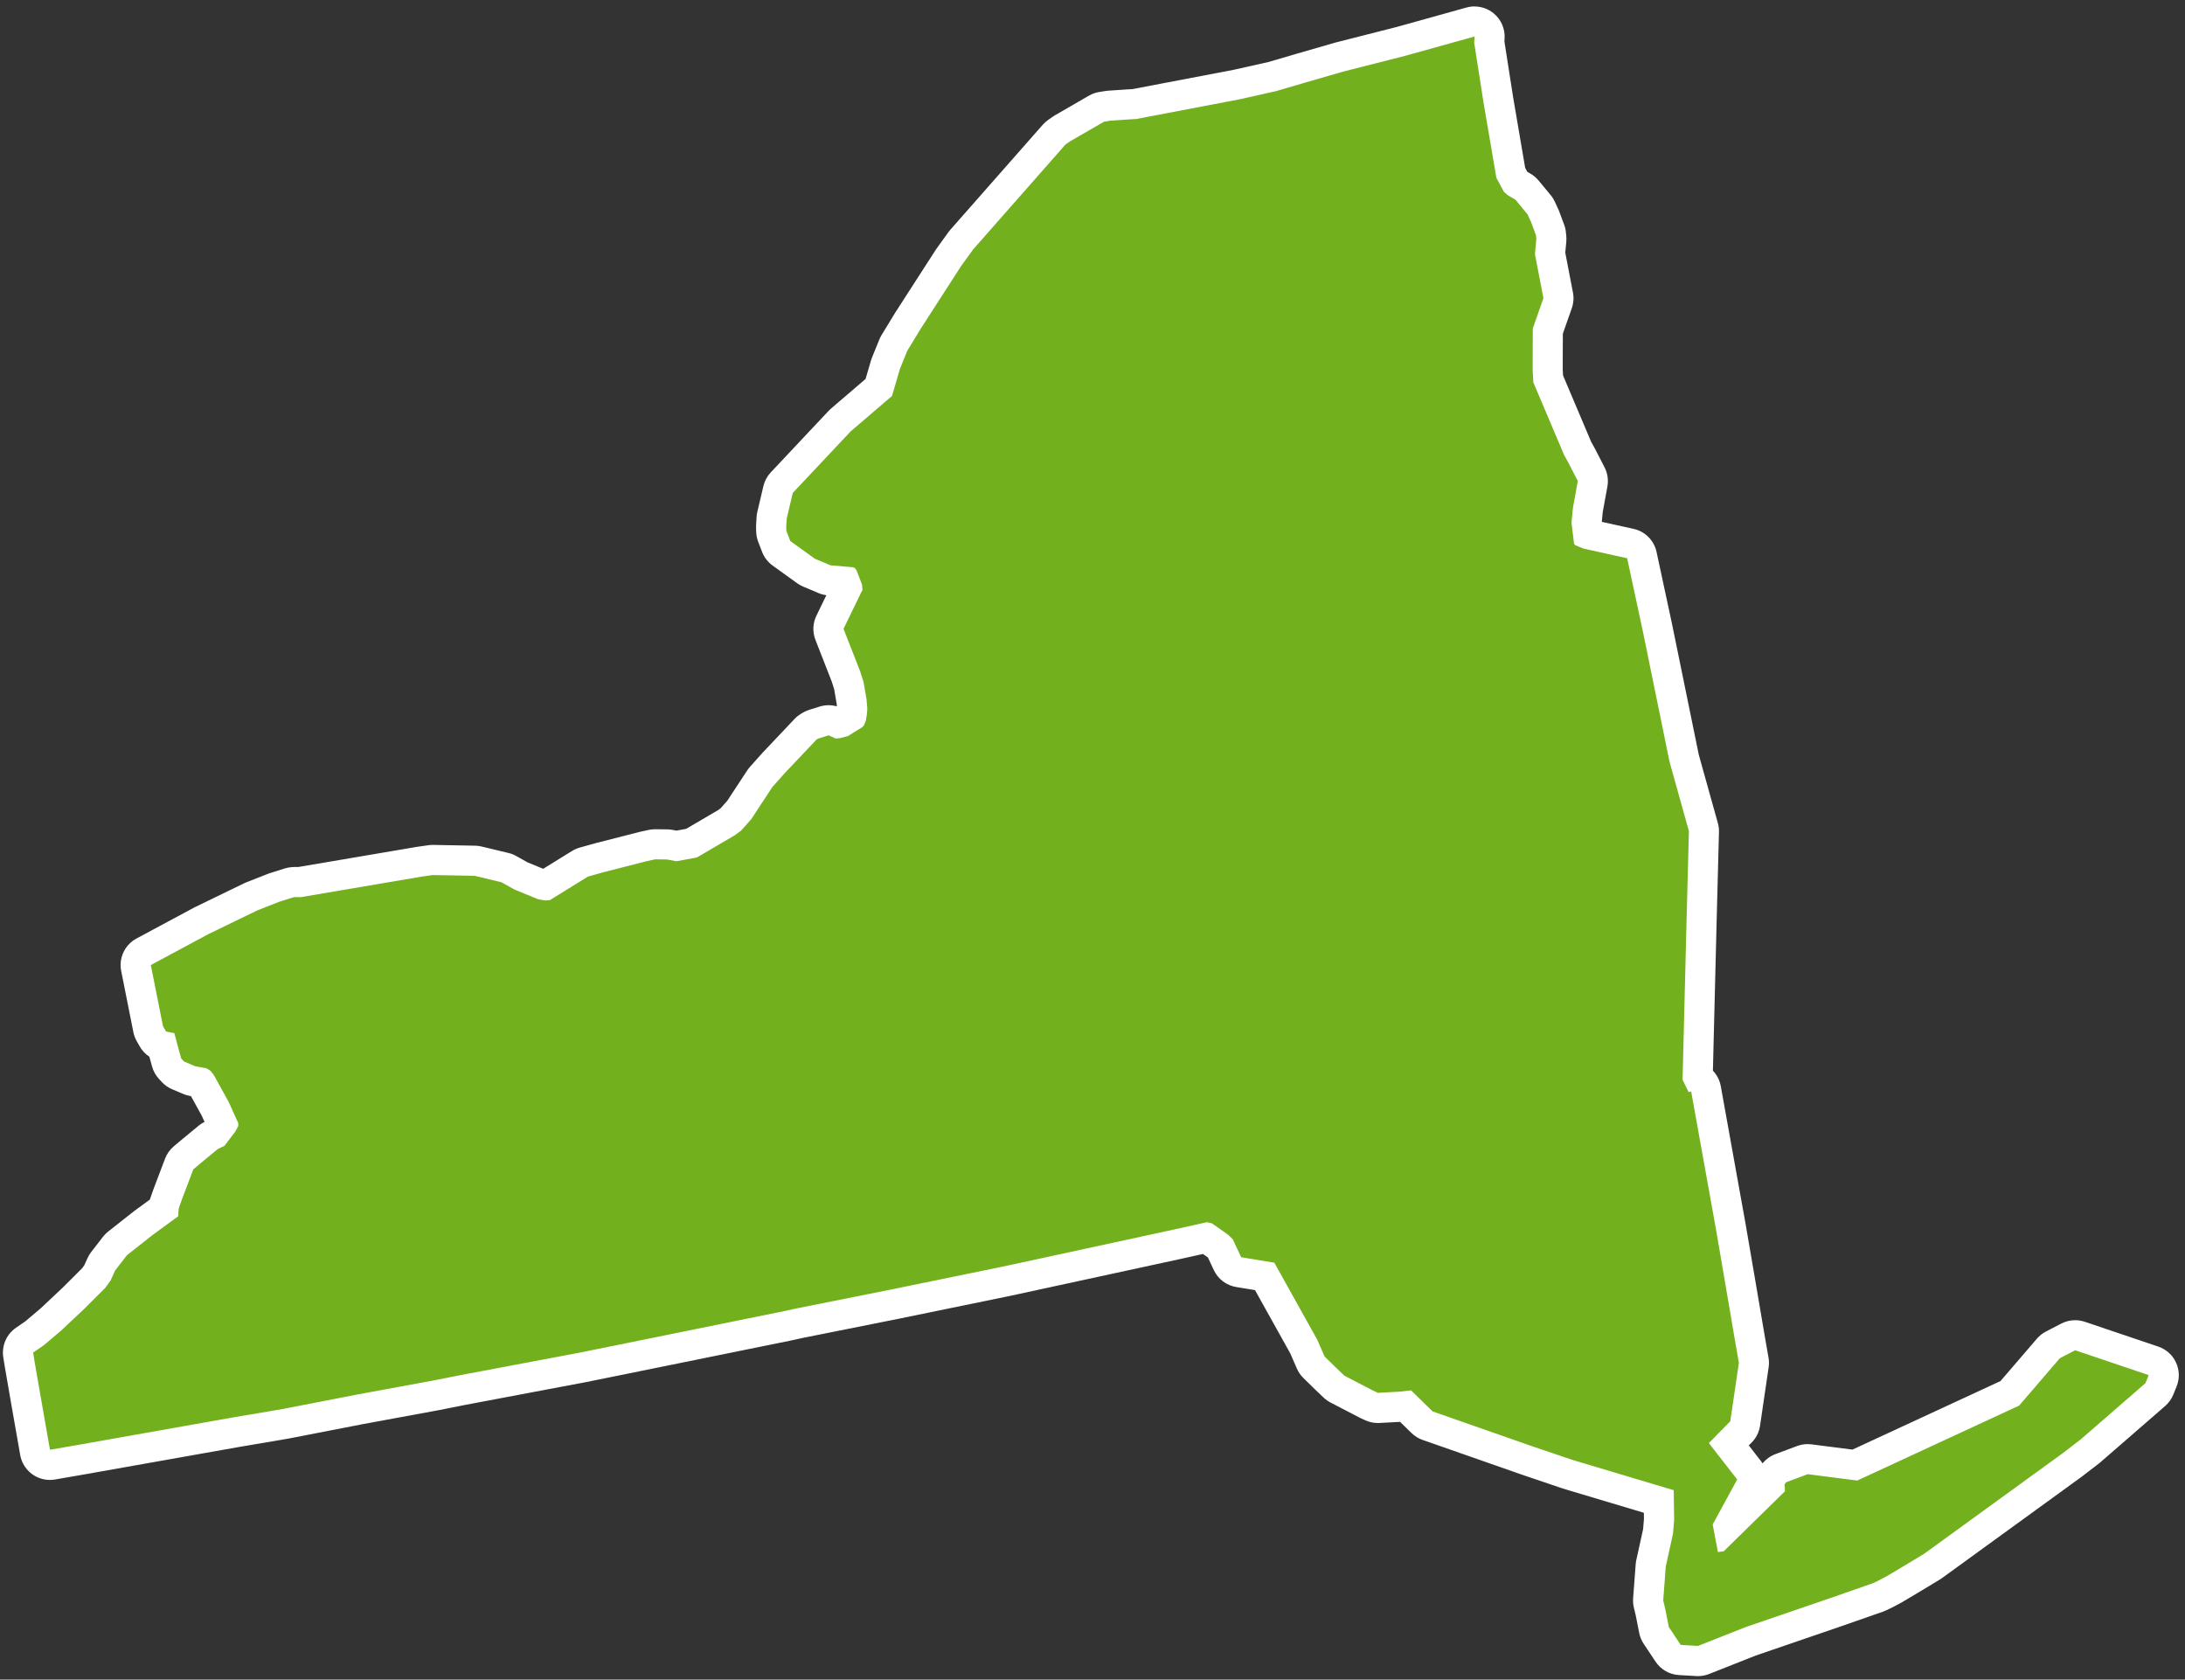 <?xml version="1.0" encoding="UTF-8"?>
<svg id="a" data-name="Layer 1" xmlns="http://www.w3.org/2000/svg" width="145" height="111.447" viewBox="0 0 145 111.447">
  <rect x="0" y="0" width="145" height="111.447" fill="#333333" stroke="none"/>
  <path d="M111.477,110.146c-.313-.018-.601-.183-.774-.443l-.788-1.184c-.073-.109-.123-.231-.148-.359l-.244-1.226-.121-.502c-.024-.101-.032-.204-.024-.308l.17-2.258c.004-.047.011-.094.021-.14l.466-2.116.068-.842-.019-1.141-6.075-1.818-2.66-.9-6.607-2.312c-.139-.049-.265-.127-.369-.229l-1.09-1.065-.317.035s-1.505.082-1.522.082c-.144,0-.285-.031-.416-.091l-.312-.143-1.957-1.016c-.083-.044-.16-.099-.228-.163l-.547-.52-.782-.766c-.092-.09-.165-.196-.216-.313l-.48-1.101-2.576-4.614-1.725-.282c-.325-.054-.604-.265-.743-.563l-.483-1.031-.128-.122-.8-.563-1.891.421-11.537,2.497-7.168,1.471-6.438,1.287-.654.145-13.678,2.776-7.989,1.508-1.759.349-5.063.933-4.841.94-.792.139-2.5.422-9.858,1.75-2.396.414c-.058.01-.115.015-.171.015-.477,0-.898-.342-.984-.827l-.554-3.147-.462-2.666-.104-.649c-.062-.382.102-.764.42-.982l.706-.486,1.055-.898,1.49-1.403,1.341-1.339.246-.341.26-.573c.032-.071.072-.138.12-.199l.781-1.009c.05-.064.108-.122.172-.173l1.723-1.358,1.33-.973.002-.038c.006-.091.024-.18.054-.266l.218-.623.763-2.011c.061-.16.161-.302.292-.411l.471-.396,1.166-.962c.064-.053.136-.099.211-.134l.209-.098.498-.651-.47-1.04-.91-1.643-.053-.069-.522-.094c-.073-.013-.144-.034-.211-.063l-.754-.319c-.132-.056-.251-.139-.348-.245l-.185-.201c-.107-.117-.186-.258-.228-.411l-.294-1.086c-.263-.067-.489-.24-.623-.479l-.199-.354c-.052-.092-.089-.191-.109-.294l-.807-4.056c-.085-.432.121-.868.508-1.077l3.819-2.049,3.288-1.597,1.508-.595,1.044-.333c.075-.024.153-.039.231-.044l.11-.008.335.004,7.964-1.353.75-.105c.046-.006.092-.01.138-.01.006,0,2.79.05,2.79.05.072.001.145.011.215.027l1.789.429c.09.022.177.056.257.101l.821.462,1.392.568.202.035,2.303-1.422c.08-.049.166-.087.255-.112l1.017-.285,2.917-.746.574-.125c.07-.015.141-.023.212-.023.004,0,.809.009.809.009.059,0,.119.007.177.018l.43.083,1.006-.183,2.338-1.372.279-.209.556-.625,1.361-2.073c.027-.041.057-.08.089-.116l.809-.908,2.135-2.256c.06-.063.128-.119.203-.165l.11-.067c.07-.043.146-.077.225-.102l.697-.218c.097-.03.198-.045.298-.045.142,0,.284.03.416.09l.208.095.264-.066.62-.388.041-.262.018-.217-.043-.54-.178-1.009-.198-.625-1.088-2.777c-.102-.26-.09-.55.031-.801l1.125-2.319-.145-.375-1.029-.087c-.104-.009-.207-.034-.303-.075l-1.04-.438c-.069-.029-.135-.066-.196-.11l-1.63-1.174c-.158-.114-.279-.271-.349-.452l-.259-.672c-.04-.102-.062-.209-.066-.319l-.011-.276c-.001-.035,0-.07,0-.105l.035-.541c.004-.056.012-.111.025-.165l.403-1.703c.041-.171.125-.328.245-.455l3.839-4.083c.025-.026.051-.051.078-.075l2.519-2.157.443-1.513c.009-.032.021-.064.033-.095l.488-1.202c.02-.05.044-.098.072-.144l.891-1.46,2.7-4.188.81-1.125,6.197-7.046c.052-.06.111-.112.176-.158l.311-.218,2.325-1.348c.106-.062.223-.103.343-.122l.421-.067,1.358-.096.39-.021,6.804-1.297,2.368-.531,1.882-.553,2.51-.725,4.153-1.058,4.597-1.28c.089-.024.179-.037.269-.037.227,0,.45.077.63.224.252.204.389.517.368.84l-.02.302.599,3.831.824,4.84.336.628.066.056.413.242c.101.059.19.135.266.225l.8.965c.055.067.102.141.138.22l.24.522.324.869c.043.097.072.203.083.304l.026.261c.006.064.007.129,0,.193l-.081.866.536,2.782c.034.174.021.354-.038.521l-.649,1.85-.008,2.598.03.573,1.951,4.607.268.484.636,1.235c.101.196.134.42.094.637l-.324,1.781-.072.781.095.782,2.81.622c.382.084.68.384.762.767l1.017,4.729,1.799,8.786,1.269,4.534c.027.096.039.196.037.295l-.155,5.903-.259,10.35.063.128c.015.009.03.018.045.028.232.15.392.39.44.662l1.645,9.138,1.228,7.182.294,1.691c.019.104.02.211.004.316l-.57,3.88c-.031.214-.132.412-.285.564l-.798.812,1.342,1.728c.245.313.279.743.089,1.092l-1.344,2.465,2.616-2.562v-.016c-.011-.218.052-.434.176-.613l.095-.137c.116-.168.281-.296.473-.367l1.437-.536c.112-.042.23-.063.35-.063.042,0,.085.003.127.008l3.004.385,10.281-4.76,2.56-2.978c.084-.098.185-.177.298-.236l1.019-.529c.144-.074.302-.112.461-.112.107,0,.216.018.319.053l4.88,1.646c.262.088.475.28.59.53.114.251.121.538.018.793l-.219.539c-.06.146-.152.275-.271.379l-4.292,3.729-1.205.929-9.258,6.717-1.532.929-1.04.617-.552.295-.417.199c-.033.016-.066.029-.101.042l-2.796.977-5.689,1.949-3.095,1.226c-.117.047-.242.07-.368.07-.02,0-1.209-.068-1.209-.068Z" fill="#72b11d"/>
  <path d="M97.856,2.426l-.026.412.615,3.939.855,5.014.503.941.277.235.488.285.799.966.24.522.311.84.01.015.026.261-.093,1.008.563,2.922-.704,2.008-.009,1.988v.782l.041.8v.007l.037.082,2.003,4.729.292.529.622,1.209-.324,1.781-.095.974.169,1.403.067.09.57.236,2.887.637,1.017,4.73,1.796,8.776,1.285,4.603-.155,5.903-.265,10.598.402.815.168-.041,1.645,9.137.57,3.326.656,3.846.295,1.695-.57,3.88-.112.11-1.308,1.336,1.878,2.416-1.626,2.983.345,1.832.387-.052,4.063-3.98-.02-.462.095-.136,1.436-.537,3.29.421,10.74-4.972,2.701-3.143,1.019-.529,4.879,1.647-.218.538-4.292,3.728-1.159.891-9.234,6.7-1.462.882-1.034.615-.51.27-.378.181-2.796.976-5.684,1.947-3.139,1.243-1.151-.067-.788-1.183-.244-1.226-.129-.539.17-2.258.481-2.182.075-.909-.028-1.969-6.354-1.9-.419-.127-2.629-.891-6.599-2.309-1.429-1.397-.788.088-1.412.076-.311-.143-1.913-.994-.546-.52-.771-.755-.48-1.101-2.854-5.123-2.2-.361-.563-1.202-.318-.302-1.058-.745-.337-.076-2.148.477-10.816,2.344-.711.151-7.161,1.47-6.433,1.286-.673.149-11.217,2.279-2.444.494-7.977,1.506-1.768.35-5.05.93-4.851.943-.773.134-2.494.421-9.605,1.703-.268.05-2.384.412-.554-3.147-.462-2.664-.102-.637.706-.486,1.133-.958,1.53-1.438,1.419-1.416.352-.488.302-.665.781-1.009,1.723-1.358,1.678-1.226.033-.505.218-.622.755-1.988.471-.396,1.159-.957.43-.202.719-.941.203-.378v-.192l-.63-1.394-.983-1.781-.227-.295-.267-.168-.741-.134-.755-.319-.184-.201-.144-.522-.311-1.159-.555-.108-.199-.354-.807-4.056,3.819-2.05,3.251-1.578,1.436-.563.982-.311.11-.008.343.008,8.053-1.368.721-.101,2.772.051,1.788.429.822.462.127.057,1.477.606.488.084.292-.026,2.528-1.562,1.017-.285,2.895-.74.539-.118.797.009.613.118,1.302-.237.1-.033,2.502-1.468.404-.304.671-.755,1.401-2.134.809-.907,2.114-2.234.11-.067.697-.218.46.211.253-.017.57-.144.967-.605.1-.118.125-.319.06-.386.033-.371-.05-.621-.201-1.168-.218-.688-1.11-2.839,1.185-2.443.076-.134-.035-.362-.369-.958-.117-.151-.136-.043-1.468-.125-1.04-.438-1.63-1.174-.259-.672-.011-.276.035-.541.402-1.703,3.84-4.083,2.744-2.35.527-1.798.488-1.202.89-1.461,2.686-4.166.781-1.082,6.137-6.971.311-.218,2.251-1.301.421-.067,1.269-.086.443-.024,6.87-1.31,2.4-.538,1.755-.513.194-.058,2.502-.723,4.123-1.049,4.618-1.286M97.856.426c-.179,0-.36.024-.536.073l-4.618,1.286-4.08,1.038c-.021.005-.041.011-.062.017l-2.502.723-.211.063-1.682.491-2.306.517-6.706,1.279-.309.017-1.295.087c-.06.004-.12.011-.179.02l-.421.067c-.242.038-.475.121-.687.244l-2.251,1.301c-.051.03-.101.061-.149.095l-.311.218c-.129.091-.247.196-.351.315l-6.137,6.971c-.043.049-.083.099-.121.152l-.781,1.082c-.02.028-.04.057-.059.086l-2.686,4.166c-.009.014-.018.028-.027.043l-.89,1.461c-.056.092-.105.188-.145.288l-.488,1.202c-.025.062-.047.126-.066.19l-.36,1.228-2.293,1.964c-.055.047-.107.096-.156.149l-3.84,4.083c-.24.255-.409.569-.49.91l-.402,1.703c-.026.108-.042.219-.049.33l-.035.541c-.005.07-.005.14-.003.21l.011.276c.009.219.053.434.132.639l.259.672c.14.363.382.677.698.904l1.63,1.174c.122.088.254.162.392.22l1.04.438c.161.068.329.114.502.138l-.66,1.361c-.243.502-.266,1.082-.063,1.601l1.086,2.778.157.495.163.945.016.194c-.179-.051-.363-.077-.548-.077-.201,0-.402.03-.597.091l-.697.218c-.157.049-.307.117-.447.203l-.11.067c-.15.092-.287.203-.408.331l-2.114,2.234c-.014.015-.027.029-.041.044l-.809.907c-.065.073-.125.151-.179.233l-1.321,2.012-.441.496-.153.115-2.136,1.253-.649.118-.246-.047c-.116-.022-.235-.034-.353-.036l-.797-.009c-.008,0-.016,0-.024,0-.143,0-.286.015-.426.046l-.539.118c-.023.005-.046.01-.069.016l-2.895.74-1.062.297c-.18.05-.352.126-.511.224l-1.916,1.183-1.026-.421-.014-.006-.747-.42c-.161-.091-.334-.159-.514-.202l-1.788-.429c-.141-.034-.285-.052-.43-.055l-2.772-.051c-.012,0-.024,0-.037,0-.093,0-.185.006-.277.019l-.721.101c-.019.003-.039.006-.058.009l-7.865,1.336-.152-.003c-.015,0-.03,0-.045,0-.047,0-.094.002-.14.005l-.11.008c-.158.011-.313.041-.464.089l-.982.311c-.042.013-.084.028-.125.044l-1.436.563c-.049.019-.097.04-.144.063l-3.251,1.578c-.024.012-.049.024-.072.037l-3.819,2.05c-.775.416-1.187,1.29-1.016,2.152l.807,4.056c.041.207.115.406.218.59l.199.354c.159.283.382.519.647.693l.03.112.147.535c.084.305.24.587.454.82l.184.201c.194.212.432.38.697.491l.755.319c.136.057.278.1.423.126l.07.013.714,1.293.187.414c-.141.069-.273.154-.394.254l-1.159.957-.483.406c-.262.22-.463.503-.584.822l-.755,1.988c-.006.016-.012.032-.018.049l-.218.622c-.007.019-.013.038-.019.058l-.985.719c-.02.014-.039.029-.058.044l-1.723,1.358c-.128.101-.244.218-.344.347l-.781,1.009c-.095.123-.175.256-.24.397l-.219.483-.14.195-1.284,1.281-1.469,1.382-1.017.86-.624.43c-.636.438-.963,1.202-.841,1.965l.102.637.466,2.689.554,3.152c.171.97,1.015,1.654,1.967,1.654.113,0,.228-.01.343-.03l2.384-.412.296-.055,9.587-1.7,2.478-.418.783-.136,4.89-.95,5.031-.926,1.795-.356,7.959-1.502,2.469-.499,11.219-2.279.707-.156,6.392-1.277,7.171-1.472.724-.154,10.825-2.346,1.469-.326.329.231.392.837c.28.597.836,1.018,1.487,1.125l1.247.205,2.337,4.194.442,1.012c.103.236.251.45.435.63l.771.755.565.539c.136.13.29.24.457.327l1.913.994c.028.015.056.028.085.042l.311.143c.263.121.548.183.837.183.036,0,.072,0,.108-.003l1.366-.074.757.74c.209.205.461.361.738.458l6.599,2.309,2.647.897c.02.007.041.014.062.02l.419.127,4.956,1.482.006.406-.056.679-.452,2.05c-.02.092-.034.186-.041.28l-.17,2.258c-.015.206.001.414.049.615l.12.502.236,1.188c.051.257.152.501.297.719l.788,1.183c.348.523.922.852,1.549.888l1.151.067c.039.002.077.003.116.003.252,0,.502-.048.736-.14l3.095-1.225,5.639-1.932,2.807-.98c.07-.024.138-.052.204-.084l.378-.181c.024-.011.048-.023.071-.036l.511-.27c.03-.016.059-.032.088-.049l1.034-.615,1.473-.888c.049-.029.096-.061.142-.094l9.234-6.7c.015-.011.03-.022.045-.033l1.159-.891c.032-.024.062-.049.092-.076l4.292-3.728c.238-.207.424-.467.542-.759l.218-.538c.207-.511.194-1.084-.036-1.585-.23-.501-.656-.884-1.178-1.061l-4.879-1.647c-.208-.07-.424-.105-.64-.105-.318,0-.634.076-.921.225l-1.019.529c-.227.118-.429.278-.596.472l-2.418,2.814-9.823,4.547-2.719-.348c-.084-.011-.169-.016-.254-.016-.238,0-.475.043-.7.126l-1.436.537c-.336.125-.631.339-.855.616-.034-.053-.07-.104-.109-.154l-.807-1.038.087-.089.083-.081c.312-.306.515-.705.578-1.137l.57-3.88c.031-.21.028-.424-.008-.633l-.295-1.695-.654-3.84-.571-3.328-1.648-9.154c-.07-.39-.254-.746-.523-1.028l.248-9.939.154-5.9c.005-.199-.019-.398-.073-.59l-1.266-4.535-1.782-8.707-1.021-4.749c-.165-.765-.76-1.364-1.524-1.532l-2.11-.466.063-.646.309-1.699c.079-.434.012-.881-.189-1.273l-.622-1.209c-.009-.018-.018-.035-.028-.052l-.242-.438-1.862-4.395-.021-.398v-.731l.008-1.643.593-1.692c.117-.334.144-.693.077-1.04l-.509-2.643.067-.725c.012-.127.011-.254-.001-.381l-.026-.261c-.021-.212-.076-.418-.161-.612l-.274-.74c-.018-.048-.038-.096-.059-.143l-.24-.522c-.073-.157-.165-.305-.276-.438l-.799-.966c-.15-.181-.33-.334-.533-.452l-.22-.128-.14-.262-.8-4.694-.577-3.695.012-.193c.041-.646-.233-1.272-.736-1.68-.36-.292-.806-.447-1.26-.447h0ZM97.856,4.426h.005-.005Z" fill="#fff"/>
</svg>
